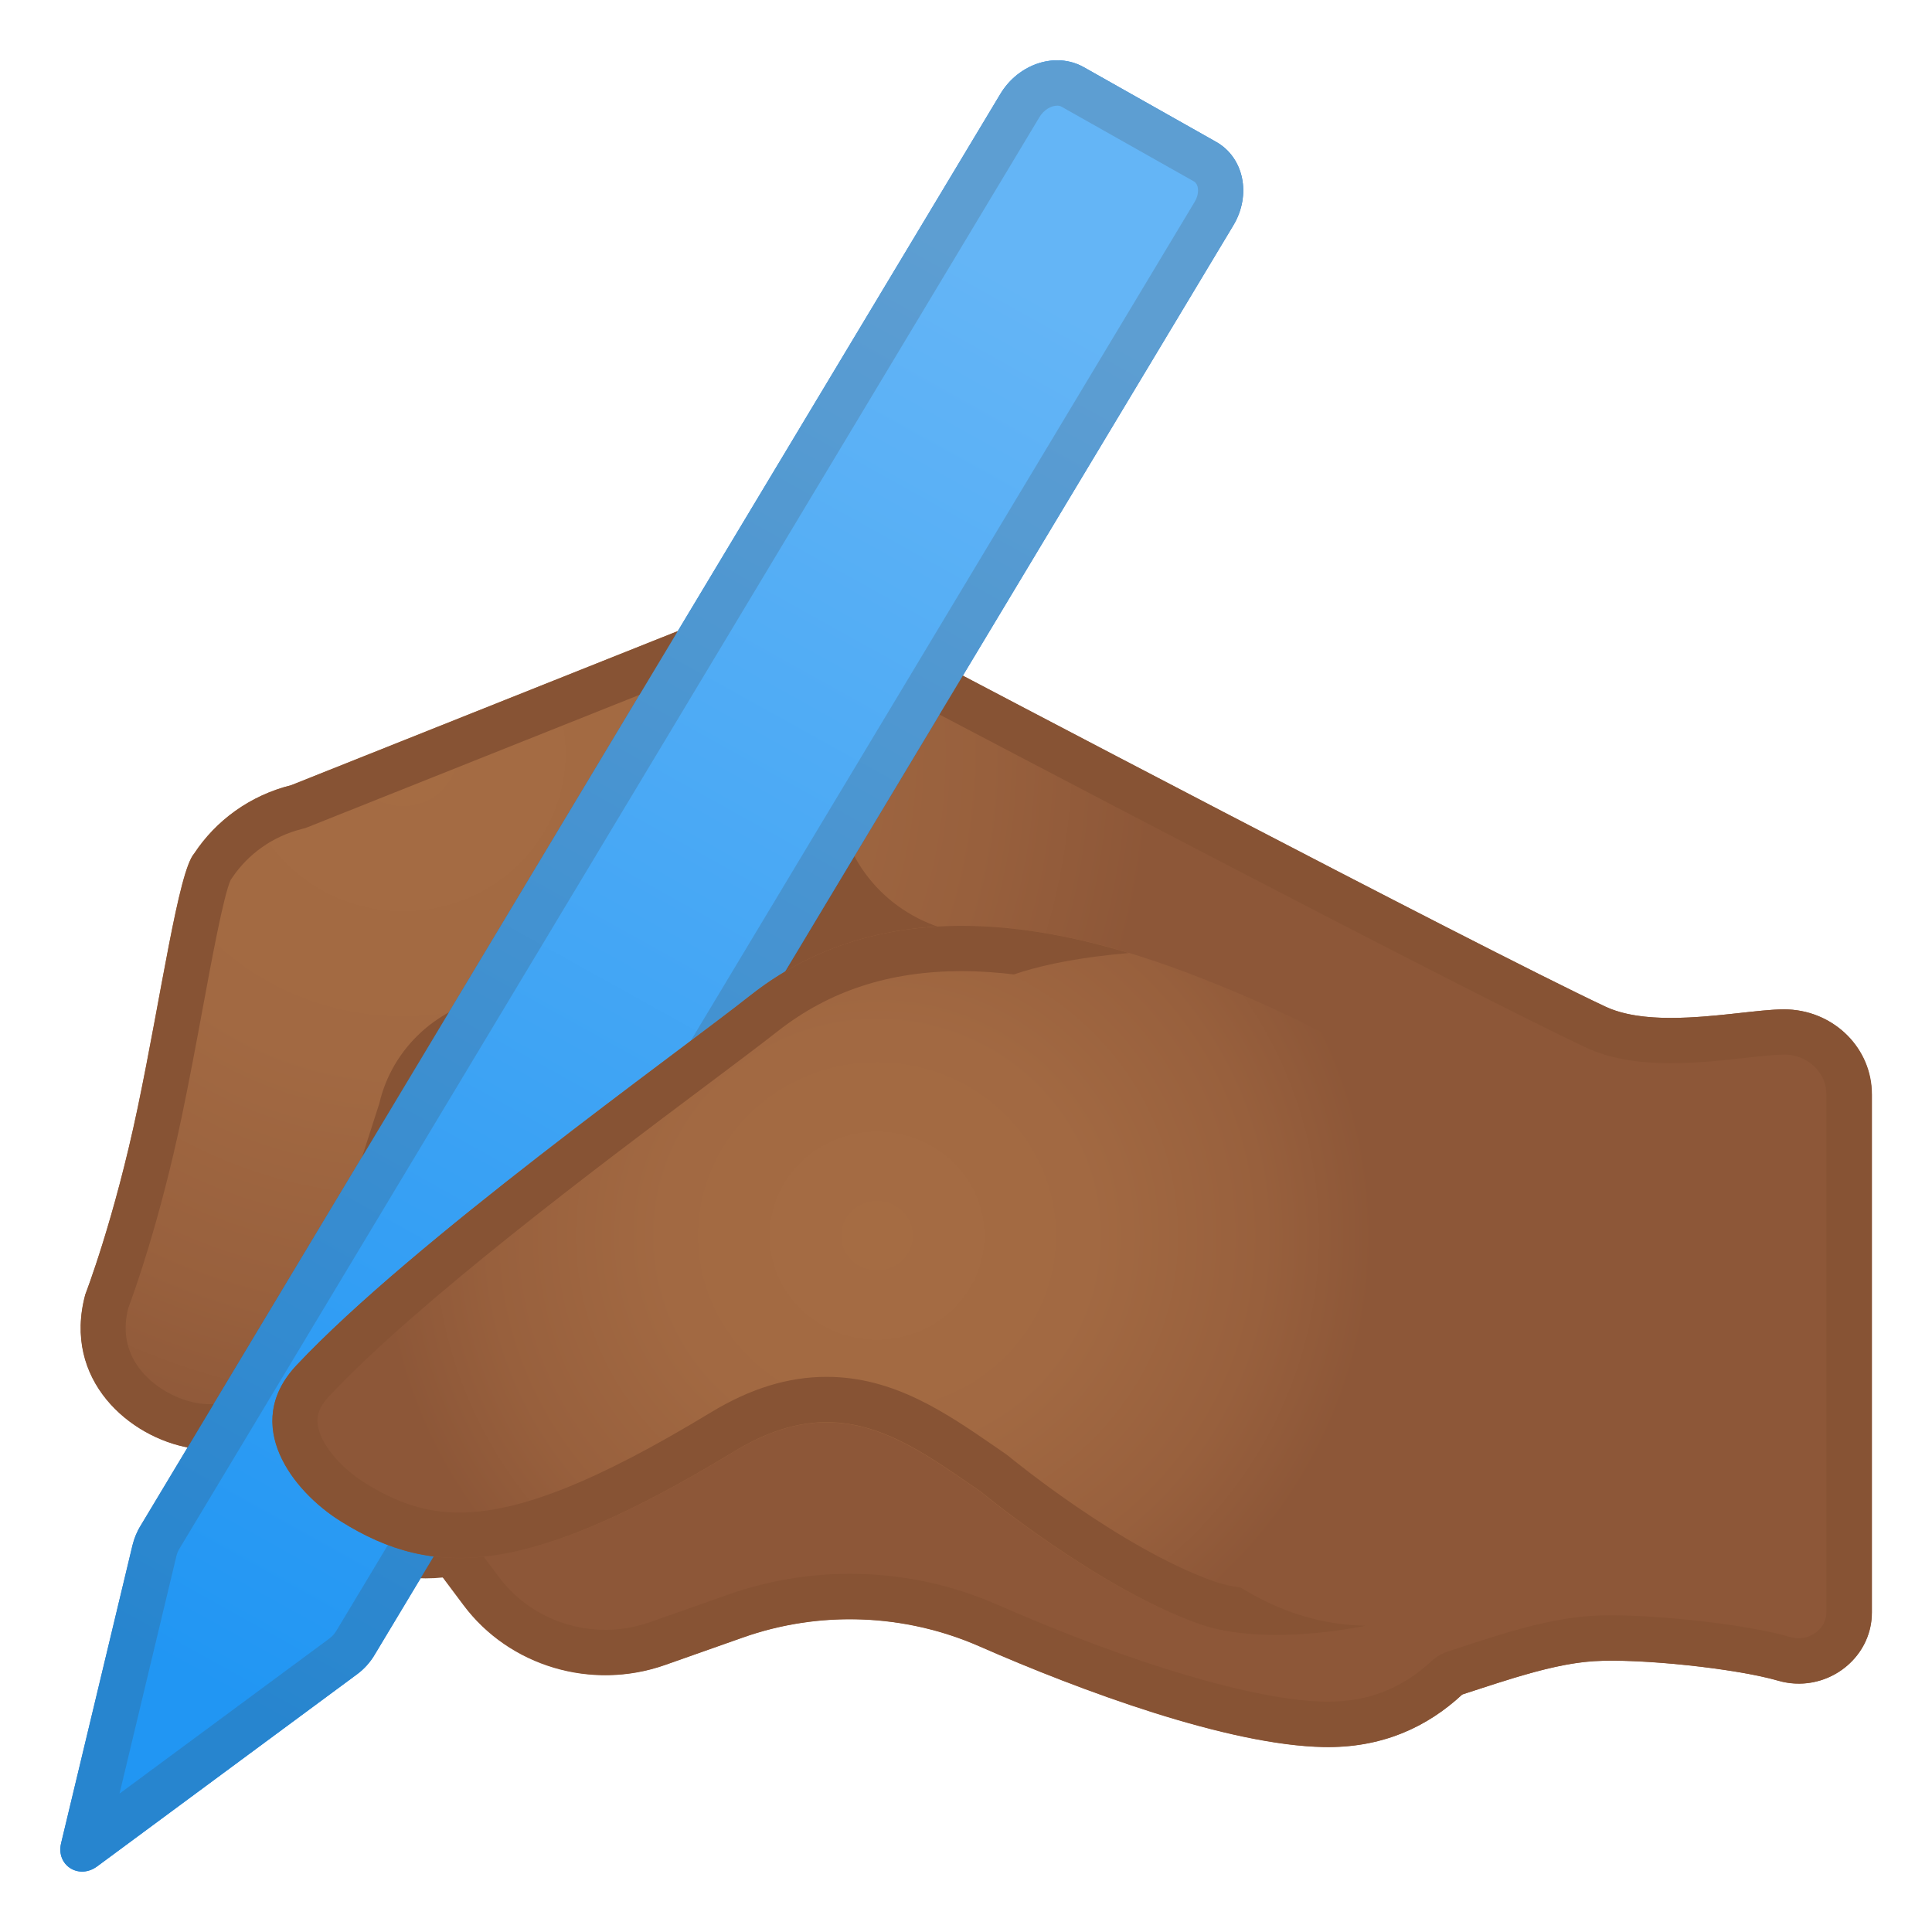 <svg enable-background="new 0 0 128 128" viewBox="0 0 128 128" xmlns="http://www.w3.org/2000/svg" xmlns:xlink="http://www.w3.org/1999/xlink"><radialGradient id="o" cx="27.202" cy="46.297" r="48.535" gradientTransform="matrix(1.027 0 0 .996 -1.232 3.817)" gradientUnits="userSpaceOnUse"><stop stop-color="#A56C43" offset="0"/><stop stop-color="#A26942" offset=".432"/><stop stop-color="#98603D" offset=".779"/><stop stop-color="#8D5738" offset=".999"/></radialGradient><path d="m124 72.49c0-3-2.43-5.46-5.52-5.61-2.48-0.12-8.65 1.45-12.14-0.19-8.61-4.05-44.1-22.73-44.1-22.73-3.12-1.69-10.77-4.19-14.65-3.22l-28.3 11.28c-2.76 0.69-5 2.36-6.43 4.53-1.04 1.18-2.18 9.38-3.74 16.83s-3.47 12.38-3.47 12.38c-1.54 5.68 2.95 9.49 6.94 10.17s9.21-1.77 10.75-7.46l3.28-15.74c0.53-2.56 2.64-4.52 5.28-4.91l9.97 0.36-3.51 17.95s17.76 22.73 42.87 28.12c9.21 1.98 17.78-3.78 24.38-4.19 3.05-0.19 9.39 0.48 12.18 1.29 3.1 0.9 6.22-1.38 6.22-4.51v-34.35z" fill="url(#o)"/><radialGradient id="n" cx="62.656" cy="104.23" r="30.812" gradientUnits="userSpaceOnUse"><stop stop-color="#8D5738" offset="0"/><stop stop-color="#8D5738" offset=".955"/></radialGradient><path d="m87.7 115.75c-6.36-0.12-16.11-3.73-22.81-6.67-4.95-2.17-10.58-2.39-15.69-0.58l-5.13 1.81c-4.87 1.72-10.33 0.1-13.37-3.97l-10.07-13.47 84.05-0.17s-1.54 23.35-16.98 23.05z" fill="url(#n)"/><path d="m40.57 72.75 15.02-24.84-0.1 4.15c-0.1 4.24 2.67 8.05 6.83 9.4l-21.75 11.29z" fill="#875334"/><path d="m23.62 110.95-17.18 12.7c-1.22 0.9-2.74-0.07-2.39-1.53l4.73-19.74c0.11-0.45 0.29-0.9 0.54-1.3l56.96-94.86c1.21-2.01 3.68-2.81 5.52-1.77l8.77 4.95c1.84 1.04 2.35 3.51 1.14 5.53l-56.86 94.65c-0.31 0.54-0.73 1.01-1.23 1.37z" fill="#1E88E5"/><path d="m49.64 43.52c3.41 0 8.81 1.79 11.21 3.09 1.45 0.76 35.64 18.76 44.22 22.79 1.49 0.7 3.33 1.04 5.63 1.04 1.76 0 3.48-0.19 5-0.36 0.99-0.11 1.93-0.21 2.5-0.21h0.14c1.49 0.07 2.66 1.22 2.66 2.61v34.35c0 1.03-0.95 1.71-1.83 1.71-0.18 0-0.37-0.03-0.55-0.08-2.92-0.85-8.58-1.44-11.83-1.44-0.5 0-0.96 0.01-1.37 0.04-2.84 0.18-5.77 1.13-8.87 2.15l-0.61 0.2c-0.41 0.13-0.79 0.36-1.11 0.65-1.94 1.8-4.18 2.68-6.83 2.68h-0.24c-4.61-0.09-12.71-2.49-21.67-6.42-3.1-1.36-6.39-2.05-9.79-2.05-2.77 0-5.5 0.47-8.1 1.39l-5.13 1.81c-0.96 0.34-1.96 0.51-2.97 0.51-2.77 0-5.38-1.29-7-3.44l-1.36-1.81c-0.57-0.76-1.46-1.2-2.4-1.2-0.1 0-0.19 0-0.29 0.01-0.3 0.03-0.6 0.04-0.88 0.04-2.9 0-3.96-1.47-4.5-2.58-0.77-1.55-0.86-3.15-0.29-4.73 0.23-0.63 0.23-1.3 0.04-1.91 0.65-0.08 1.27-0.38 1.76-0.87 0.7-0.71 1.51-1.32 2.42-1.81 0.04-0.02 0.07-0.04 0.1-0.06l13.6-8.09c0.73-0.44 1.25-1.16 1.41-2l2.11-10.77c0.18-0.93-0.08-1.89-0.72-2.59-0.57-0.63-1.38-0.99-2.22-0.99-0.09 0-0.19 0-0.28 0.01l-8.56 0.81c-0.05 0.01-0.11 0.01-0.16 0.02-3.81 0.56-6.9 3.4-7.75 7.09l-4.65 14.44c-0.01 0.04-0.03 0.09-0.04 0.13-0.05 0.2-0.12 0.41-0.22 0.68-0.23 0.64-0.24 1.31-0.05 1.92-0.63 0.08-1.23 0.36-1.71 0.82-1.24 1.21-2.95 1.93-4.56 1.93-0.28 0-0.56-0.02-0.82-0.07-1.63-0.28-3.23-1.3-4.07-2.62-0.68-1.07-0.86-2.31-0.51-3.68 0.36-0.96 2.09-5.74 3.54-12.67 0.5-2.4 0.95-4.8 1.38-7.13 0.62-3.35 1.39-7.51 1.86-8.56 0.02-0.03 0.05-0.07 0.07-0.1 1.08-1.63 2.74-2.8 4.66-3.28 0.13-0.03 0.26-0.07 0.38-0.12l28.08-11.2c0.26-0.03 0.64-0.08 1.17-0.08m0-3c-0.75 0-1.44 0.07-2.04 0.22l-28.3 11.28c-2.76 0.69-5 2.36-6.43 4.53-1.04 1.18-2.18 9.38-3.74 16.83-1.56 7.46-3.47 12.37-3.47 12.37-1.54 5.68 2.95 9.49 6.94 10.17 0.43 0.07 0.87 0.11 1.32 0.11 2.27 0 4.74-0.92 6.65-2.78-0.8 2.22-0.75 4.68 0.43 7.07 1.5 3.04 4.18 4.25 7.19 4.25 0.39 0 0.78-0.02 1.17-0.06l1.36 1.81c2.23 2.98 5.76 4.65 9.4 4.65 1.33 0 2.67-0.22 3.97-0.68l5.13-1.81c2.3-0.81 4.7-1.21 7.1-1.21 2.93 0 5.86 0.6 8.59 1.8 6.7 2.94 16.46 6.55 22.81 6.67h0.29c3.72 0 6.62-1.39 8.87-3.48 3.17-1.03 6.11-2.04 8.74-2.21 0.35-0.02 0.75-0.03 1.19-0.03 3.29 0 8.53 0.61 10.99 1.32 0.47 0.14 0.93 0.2 1.39 0.2 2.58 0 4.83-2.05 4.83-4.71v-34.34c0-3-2.43-5.46-5.52-5.61-0.09 0-0.19-0.01-0.28-0.01-1.69 0-4.68 0.57-7.5 0.57-1.6 0-3.13-0.18-4.35-0.75-8.61-4.05-44.1-22.73-44.1-22.73-2.66-1.43-8.54-3.44-12.63-3.44zm-26.6 48.87c0.11-0.3 0.21-0.6 0.3-0.92l4.7-14.57c0.53-2.56 2.64-4.52 5.28-4.91l8.55-0.8-2.11 10.77-13.6 8.09c-1.18 0.65-2.23 1.44-3.12 2.34z" fill="#875334"/><linearGradient id="m" x1="67.412" x2="15.176" y1="18.589" y2="112.62" gradientUnits="userSpaceOnUse"><stop stop-color="#64B5F6" offset="0"/><stop stop-color="#2196F3" offset="1"/></linearGradient><path d="m23.62 110.95-17.18 12.7c-1.22 0.9-2.74-0.07-2.39-1.53l4.73-19.74c0.11-0.45 0.29-0.9 0.54-1.3l56.96-94.86c1.21-2.01 3.68-2.81 5.52-1.77l8.77 4.95c1.84 1.04 2.35 3.51 1.14 5.53l-56.86 94.65c-0.31 0.54-0.73 1.01-1.23 1.37z" fill="url(#m)"/><g opacity=".2"><path d="m70.04 7c0.11 0 0.21 0.02 0.29 0.07l8.77 4.95c0.04 0.02 0.17 0.1 0.24 0.34 0.04 0.15 0.1 0.54-0.2 1.03l-56.86 94.66c-0.12 0.19-0.27 0.37-0.45 0.5l-13.91 10.28 3.77-15.75c0.04-0.16 0.1-0.31 0.19-0.46l56.98-94.85c0.31-0.53 0.82-0.77 1.18-0.77m0-3c-1.44 0-2.91 0.81-3.76 2.22l-56.97 94.85c-0.25 0.41-0.43 0.85-0.54 1.3l-4.73 19.74c-0.25 1.08 0.5 1.89 1.4 1.89 0.33 0 0.68-0.11 1-0.35l17.18-12.7c0.5-0.37 0.92-0.83 1.24-1.37l56.86-94.65c1.21-2.01 0.7-4.49-1.14-5.53l-8.77-4.95c-0.55-0.3-1.16-0.45-1.77-0.45z" fill="#424242"/></g><radialGradient id="l" cx="58.251" cy="78.106" r="31.794" gradientTransform="matrix(1.036 0 0 1.004 -2.243 3.448)" gradientUnits="userSpaceOnUse"><stop stop-color="#A56C43" offset="0"/><stop stop-color="#A26942" offset=".432"/><stop stop-color="#98603D" offset=".779"/><stop stop-color="#8D5738" offset=".999"/></radialGradient><path d="m78.69 64.46c-12.41-4.71-22.01-4.01-29 1.51-4.84 3.83-22.37 16.31-30.06 24.5-3.67 3.92-0.25 8.33 2.94 10.32 6.25 3.92 12.5 3.61 26.08-4.63 6.94-4.21 11.39-0.7 16.32 2.67 0 0 7.71 6.39 14.5 8.78s22.66-1.28 27.97-9.32c5.87-8.89-3.63-24.29-28.75-33.83z" fill="url(#l)"/><defs><path id="k" d="m74.79 63.14c-2.06-0.62-4.03-1.08-5.93-1.38-7.78-1.23-14.15 0.24-19.16 4.2-4.84 3.83-22.37 16.31-30.06 24.5-3.67 3.92-0.25 8.33 2.94 10.32 6.25 3.92 12.5 3.61 26.08-4.63 6.94-4.21 11.39-0.7 16.32 2.67 0 0 7.71 6.39 14.5 8.78 2.67 0.94 6.73 0.94 11.01 0.11-20.12-0.34-28.01-39.39-28.01-39.39s-0.01-4.12 12.31-5.18z"/></defs><clipPath id="j"><use xlink:href="#k"/></clipPath><g clip-path="url(#j)"><path d="m63.72 64.34c2.32 0 4.84 0.32 7.52 0.95-2.64 14.23 1.87 28.66 12.39 40.02-1.56-0.07-2.57-0.32-3.17-0.53-6.19-2.18-13.51-8.2-13.58-8.26s-0.14-0.11-0.22-0.17l-0.68-0.47c-3.32-2.29-6.76-4.66-11.22-4.66-2.54 0-5.05 0.77-7.67 2.36-7.56 4.58-12.7 6.63-16.67 6.63-2.15 0-4.09-0.61-6.27-1.98-1.67-1.05-2.95-2.63-3.1-3.86-0.06-0.43-0.02-1.04 0.76-1.87 5.83-6.22 17.78-15.19 24.92-20.54 2.08-1.56 3.73-2.8 4.81-3.65 3.41-2.67 7.39-3.97 12.18-3.97m0-3c-5.5 0-10.16 1.57-14.03 4.62-4.84 3.83-22.37 16.31-30.06 24.5-3.67 3.92-0.25 8.33 2.94 10.32 2.47 1.55 4.94 2.44 7.86 2.44 4.47 0 10.01-2.08 18.22-7.06 2.27-1.38 4.27-1.93 6.12-1.93 3.79 0 6.89 2.33 10.2 4.6 0 0 7.71 6.39 14.5 8.78 1.38 0.48 3.12 0.72 5.08 0.72 1.84 0 3.86-0.21 5.93-0.61-12.97-11.05-20.03-27.57-15.69-44.58-4.01-1.21-7.69-1.8-11.07-1.8z" fill="#875334"/></g><g display="none"><g display="inline"><g opacity=".6"><circle cx="-78" cy="223" r="28" fill="none" opacity=".61" stroke="#000" stroke-miterlimit="10" stroke-width=".263"/><line x1="-58" x2="-58" y1="159" y2="287" fill="none" opacity=".61" stroke="#000" stroke-miterlimit="10" stroke-width=".25"/><line x1="-98" x2="-98" y1="159" y2="287" fill="none" opacity=".61" stroke="#000" stroke-miterlimit="10" stroke-width=".25"/><line x1="-78" x2="-78" y1="159" y2="287" fill="none" opacity=".61" stroke="#000" stroke-miterlimit="10" stroke-width=".25"/><line x1="-14" x2="-142" y1="223" y2="223" fill="none" opacity=".61" stroke="#000" stroke-miterlimit="10" stroke-width=".25"/><line x1="-14" x2="-142" y1="203" y2="203" fill="none" opacity=".61" stroke="#000" stroke-miterlimit="10" stroke-width=".25"/><line x1="-14" x2="-142" y1="242.75" y2="242.75" fill="none" opacity=".61" stroke="#000" stroke-miterlimit="10" stroke-width=".25"/><line x1="-14" x2="-142" y1="287" y2="159" fill="none" opacity=".61" stroke="#000" stroke-miterlimit="10" stroke-width=".25"/><line x1="-142" x2="-14" y1="287" y2="159" fill="none" opacity=".61" stroke="#000" stroke-miterlimit="10" stroke-width=".25"/><g opacity=".61"><path d="m-78 163.26c32.94 0 59.74 26.8 59.74 59.74s-26.8 59.74-59.74 59.74-59.74-26.8-59.74-59.74 26.8-59.74 59.74-59.74m0-0.26c-33.14 0-60 26.86-60 60s26.86 60 60 60 60-26.86 60-60-26.86-60-60-60z"/></g><path d="m-34.03 274.97h-87.94c-4.42 0-8.03-3.61-8.03-8.03v-87.91c0-4.42 3.61-8.03 8.03-8.03h87.94c4.42 0 8.03 3.61 8.03 8.03v87.91c0 4.42-3.61 8.03-8.03 8.03z" fill="none" opacity=".61" stroke="#000" stroke-miterlimit="10" stroke-width=".258"/><path d="m-42 283h-72c-4.4 0-8-3.6-8-8v-104c0-4.4 3.6-8 8-8h72c4.4 0 8 3.6 8 8v104c0 4.4-3.6 8-8 8z" fill="none" opacity=".61" stroke="#000" stroke-miterlimit="10" stroke-width=".263"/><path d="m-28.23 267h-99.54c-5.63 0-10.23-4.6-10.23-10.23v-67.48c0-5.63 4.6-10.23 10.23-10.23h99.54c5.63 0 10.23 4.6 10.23 10.23v67.48c0 5.63-4.6 10.23-10.23 10.23z" fill="none" opacity=".61" stroke="#000" stroke-miterlimit="10" stroke-width=".263"/></g><g opacity=".2"><defs><rect id="e" x="-142" y="159" width="128" height="128" opacity=".2"/></defs><clipPath id="f"><use xlink:href="#e"/></clipPath><g clip-path="url(#f)"><g fill="none" stroke="#000" stroke-miterlimit="10" stroke-width=".25"><line x1="-170" x2="-170" y1="319" y2="127"/><line x1="-166" x2="-166" y1="319" y2="127"/><line x1="-162" x2="-162" y1="319" y2="127"/><line x1="-158" x2="-158" y1="319" y2="127"/><line x1="-154" x2="-154" y1="319" y2="127"/><line x1="-150" x2="-150" y1="319" y2="127"/><line x1="-146" x2="-146" y1="319" y2="127"/><line x1="-142" x2="-142" y1="319" y2="127"/><line x1="-138" x2="-138" y1="319" y2="127"/><line x1="-134" x2="-134" y1="319" y2="127"/><line x1="-130" x2="-130" y1="319" y2="127"/><line x1="-126" x2="-126" y1="319" y2="127"/><line x1="-122" x2="-122" y1="319" y2="127"/><line x1="-118" x2="-118" y1="319" y2="127"/><line x1="-114" x2="-114" y1="319" y2="127"/><line x1="-110" x2="-110" y1="319" y2="127"/><line x1="-106" x2="-106" y1="319" y2="127"/><line x1="-102" x2="-102" y1="319" y2="127"/><line x1="-98" x2="-98" y1="319" y2="127"/><line x1="-94" x2="-94" y1="319" y2="127"/><line x1="-90" x2="-90" y1="319" y2="127"/><line x1="-86" x2="-86" y1="319" y2="127"/><line x1="-82" x2="-82" y1="319" y2="127"/><line x1="-78" x2="-78" y1="319" y2="127"/><line x1="-74" x2="-74" y1="319" y2="127"/><line x1="-70" x2="-70" y1="319" y2="127"/><line x1="-66" x2="-66" y1="319" y2="127"/><line x1="-62" x2="-62" y1="319" y2="127"/><line x1="-58" x2="-58" y1="319" y2="127"/><line x1="-54" x2="-54" y1="319" y2="127"/><line x1="-50" x2="-50" y1="319" y2="127"/><line x1="-46" x2="-46" y1="319" y2="127"/><line x1="-42" x2="-42" y1="319" y2="127"/><line x1="-38" x2="-38" y1="319" y2="127"/><line x1="-34" x2="-34" y1="319" y2="127"/><line x1="-30" x2="-30" y1="319" y2="127"/><line x1="-26" x2="-26" y1="319" y2="127"/><line x1="-22" x2="-22" y1="319" y2="127"/><line x1="-18" x2="-18" y1="319" y2="127"/><line x1="-14" x2="-14" y1="319" y2="127"/><line x1="-10" x2="-10" y1="319" y2="127"/><line x1="-6" x2="-6" y1="319" y2="127"/><line x1="-5" x2="-5" y1="325.05" y2="133.05"/><line x1="2" x2="2" y1="319" y2="127"/><line x1="6" x2="6" y1="319" y2="127"/><line x1="10" x2="10" y1="319" y2="127"/><line x1="14" x2="14" y1="319" y2="127"/></g><g fill="none" stroke="#000" stroke-miterlimit="10" stroke-width=".25"><line x1="-174" x2="18" y1="131" y2="131"/><line x1="-174" x2="18" y1="135" y2="135"/><line x1="-174" x2="18" y1="139" y2="139"/><line x1="-174" x2="18" y1="143" y2="143"/><line x1="-174" x2="18" y1="147" y2="147"/><line x1="-174" x2="18" y1="151" y2="151"/><line x1="-174" x2="18" y1="155" y2="155"/><line x1="-174" x2="18" y1="159" y2="159"/><line x1="-174" x2="18" y1="163" y2="163"/><line x1="-174" x2="18" y1="167" y2="167"/><line x1="-174" x2="18" y1="171" y2="171"/><line x1="-174" x2="18" y1="175" y2="175"/><line x1="-174" x2="18" y1="179" y2="179"/><line x1="-174" x2="18" y1="183" y2="183"/><line x1="-174" x2="18" y1="187" y2="187"/><line x1="-174" x2="18" y1="191" y2="191"/><line x1="-174" x2="18" y1="195" y2="195"/><line x1="-174" x2="18" y1="199" y2="199"/><line x1="-174" x2="18" y1="203" y2="203"/><line x1="-174" x2="18" y1="207" y2="207"/><line x1="-174" x2="18" y1="211" y2="211"/><line x1="-174" x2="18" y1="215" y2="215"/><line x1="-174" x2="18" y1="219" y2="219"/><line x1="-174" x2="18" y1="223" y2="223"/><line x1="-174" x2="18" y1="227" y2="227"/><line x1="-174" x2="18" y1="231" y2="231"/><line x1="-174" x2="18" y1="235" y2="235"/><line x1="-174" x2="18" y1="239" y2="239"/><line x1="-174" x2="18" y1="243" y2="243"/><line x1="-174" x2="18" y1="247" y2="247"/><line x1="-174" x2="18" y1="251" y2="251"/><line x1="-174" x2="18" y1="255" y2="255"/><line x1="-174" x2="18" y1="259" y2="259"/><line x1="-174" x2="18" y1="263" y2="263"/><line x1="-174" x2="18" y1="267" y2="267"/><line x1="-174" x2="18" y1="271" y2="271"/><line x1="-174" x2="18" y1="275" y2="275"/><line x1="-174" x2="18" y1="279" y2="279"/><line x1="-174" x2="18" y1="283" y2="283"/><line x1="-174" x2="18" y1="287" y2="287"/><line x1="-174" x2="18" y1="291" y2="291"/><line x1="-174" x2="18" y1="295" y2="295"/><line x1="-174" x2="18" y1="299" y2="299"/><line x1="-174" x2="18" y1="303" y2="303"/><line x1="-174" x2="18" y1="307" y2="307"/><line x1="-174" x2="18" y1="311" y2="311"/><line x1="-174" x2="18" y1="315" y2="315"/></g><path d="m17.75 127.25v191.5h-191.5v-191.5h191.5m0.25-0.25h-192v192h192v-192z"/></g></g><g fill="#F44336"><rect x="-142" y="159" width="4" height="128" opacity=".3"/><rect x="-18" y="159" width="4" height="128" opacity=".3"/><rect transform="matrix(-1.837e-16 1 -1 -1.837e-16 83 239)" x="-80" y="101" width="4" height="120" opacity=".3"/><rect transform="matrix(-1.837e-16 1 -1 -1.837e-16 207 363)" x="-80" y="225" width="4" height="120" opacity=".3"/></g></g><g display="inline"><g opacity=".6"><circle cx="64" cy="223" r="28" fill="none" opacity=".61" stroke="#000" stroke-miterlimit="10" stroke-width=".263"/><line x1="84" x2="84" y1="159" y2="287" fill="none" opacity=".61" stroke="#000" stroke-miterlimit="10" stroke-width=".25"/><line x1="44" x2="44" y1="159" y2="287" fill="none" opacity=".61" stroke="#000" stroke-miterlimit="10" stroke-width=".25"/><line x1="64" x2="64" y1="159" y2="287" fill="none" opacity=".61" stroke="#000" stroke-miterlimit="10" stroke-width=".25"/><line x1="128" y1="223" y2="223" fill="none" opacity=".61" stroke="#000" stroke-miterlimit="10" stroke-width=".25"/><line x1="128" y1="203" y2="203" fill="none" opacity=".61" stroke="#000" stroke-miterlimit="10" stroke-width=".25"/><line x1="128" y1="242.75" y2="242.75" fill="none" opacity=".61" stroke="#000" stroke-miterlimit="10" stroke-width=".25"/><line x1="128" y1="287" y2="159" fill="none" opacity=".61" stroke="#000" stroke-miterlimit="10" stroke-width=".25"/><line x2="128" y1="287" y2="159" fill="none" opacity=".61" stroke="#000" stroke-miterlimit="10" stroke-width=".25"/><g opacity=".61"><path d="m64 163.26c32.94 0 59.74 26.8 59.74 59.74s-26.8 59.74-59.74 59.74-59.74-26.8-59.74-59.74 26.8-59.74 59.74-59.74m0-0.26c-33.14 0-60 26.86-60 60s26.86 60 60 60 60-26.86 60-60-26.86-60-60-60z"/></g><path d="m107.97 274.97h-87.94c-4.42 0-8.03-3.61-8.03-8.03v-87.91c0-4.42 3.61-8.03 8.03-8.03h87.94c4.42 0 8.03 3.61 8.03 8.03v87.91c0 4.42-3.61 8.03-8.03 8.03z" fill="none" opacity=".61" stroke="#000" stroke-miterlimit="10" stroke-width=".258"/><path d="m100 283h-72c-4.4 0-8-3.6-8-8v-104c0-4.4 3.6-8 8-8h72c4.4 0 8 3.6 8 8v104c0 4.4-3.6 8-8 8z" fill="none" opacity=".61" stroke="#000" stroke-miterlimit="10" stroke-width=".263"/><path d="M113.77,267H14.23 C8.6,267,4,262.4,4,256.77v-67.48c0-5.63,4.6-10.23,10.23-10.23h99.54c5.63,0,10.23,4.6,10.23,10.23v67.48 C124,262.4,119.4,267,113.77,267z" fill="none" opacity=".61" stroke="#000" stroke-miterlimit="10" stroke-width=".263"/></g><g opacity=".2"><defs><rect id="d" y="159" width="128" height="128" opacity=".2"/></defs><clipPath id="b"><use xlink:href="#d"/></clipPath><g clip-path="url(#b)"><g fill="none" stroke="#000" stroke-miterlimit="10" stroke-width=".25"><line x1="-28" x2="-28" y1="319" y2="127"/><line x1="-24" x2="-24" y1="319" y2="127"/><line x1="-20" x2="-20" y1="319" y2="127"/><line x1="-16" x2="-16" y1="319" y2="127"/><line x1="-12" x2="-12" y1="319" y2="127"/><line x1="-8" x2="-8" y1="319" y2="127"/><line x1="-4" x2="-4" y1="319" y2="127"/><line y1="319" y2="127"/><line x1="4" x2="4" y1="319" y2="127"/><line x1="8" x2="8" y1="319" y2="127"/><line x1="12" x2="12" y1="319" y2="127"/><line x1="16" x2="16" y1="319" y2="127"/><line x1="20" x2="20" y1="319" y2="127"/><line x1="24" x2="24" y1="319" y2="127"/><line x1="28" x2="28" y1="319" y2="127"/><line x1="32" x2="32" y1="319" y2="127"/><line x1="36" x2="36" y1="319" y2="127"/><line x1="40" x2="40" y1="319" y2="127"/><line x1="44" x2="44" y1="319" y2="127"/><line x1="48" x2="48" y1="319" y2="127"/><line x1="52" x2="52" y1="319" y2="127"/><line x1="56" x2="56" y1="319" y2="127"/><line x1="60" x2="60" y1="319" y2="127"/><line x1="64" x2="64" y1="319" y2="127"/><line x1="68" x2="68" y1="319" y2="127"/><line x1="72" x2="72" y1="319" y2="127"/><line x1="76" x2="76" y1="319" y2="127"/><line x1="80" x2="80" y1="319" y2="127"/><line x1="84" x2="84" y1="319" y2="127"/><line x1="88" x2="88" y1="319" y2="127"/><line x1="92" x2="92" y1="319" y2="127"/><line x1="96" x2="96" y1="319" y2="127"/><line x1="100" x2="100" y1="319" y2="127"/><line x1="104" x2="104" y1="319" y2="127"/><line x1="108" x2="108" y1="319" y2="127"/><line x1="112" x2="112" y1="319" y2="127"/><line x1="116" x2="116" y1="319" y2="127"/><line x1="120" x2="120" y1="319" y2="127"/><line x1="124" x2="124" y1="319" y2="127"/><line x1="128" x2="128" y1="319" y2="127"/><line x1="132" x2="132" y1="319" y2="127"/><line x1="136" x2="136" y1="319" y2="127"/><line x1="137" x2="137" y1="325.05" y2="133.05"/><line x1="144" x2="144" y1="319" y2="127"/><line x1="148" x2="148" y1="319" y2="127"/><line x1="152" x2="152" y1="319" y2="127"/><line x1="156" x2="156" y1="319" y2="127"/></g><g fill="none" stroke="#000" stroke-miterlimit="10" stroke-width=".25"><line x1="-32" x2="160" y1="131" y2="131"/><line x1="-32" x2="160" y1="135" y2="135"/><line x1="-32" x2="160" y1="139" y2="139"/><line x1="-32" x2="160" y1="143" y2="143"/><line x1="-32" x2="160" y1="147" y2="147"/><line x1="-32" x2="160" y1="151" y2="151"/><line x1="-32" x2="160" y1="155" y2="155"/><line x1="-32" x2="160" y1="159" y2="159"/><line x1="-32" x2="160" y1="163" y2="163"/><line x1="-32" x2="160" y1="167" y2="167"/><line x1="-32" x2="160" y1="171" y2="171"/><line x1="-32" x2="160" y1="175" y2="175"/><line x1="-32" x2="160" y1="179" y2="179"/><line x1="-32" x2="160" y1="183" y2="183"/><line x1="-32" x2="160" y1="187" y2="187"/><line x1="-32" x2="160" y1="191" y2="191"/><line x1="-32" x2="160" y1="195" y2="195"/><line x1="-32" x2="160" y1="199" y2="199"/><line x1="-32" x2="160" y1="203" y2="203"/><line x1="-32" x2="160" y1="207" y2="207"/><line x1="-32" x2="160" y1="211" y2="211"/><line x1="-32" x2="160" y1="215" y2="215"/><line x1="-32" x2="160" y1="219" y2="219"/><line x1="-32" x2="160" y1="223" y2="223"/><line x1="-32" x2="160" y1="227" y2="227"/><line x1="-32" x2="160" y1="231" y2="231"/><line x1="-32" x2="160" y1="235" y2="235"/><line x1="-32" x2="160" y1="239" y2="239"/><line x1="-32" x2="160" y1="243" y2="243"/><line x1="-32" x2="160" y1="247" y2="247"/><line x1="-32" x2="160" y1="251" y2="251"/><line x1="-32" x2="160" y1="255" y2="255"/><line x1="-32" x2="160" y1="259" y2="259"/><line x1="-32" x2="160" y1="263" y2="263"/><line x1="-32" x2="160" y1="267" y2="267"/><line x1="-32" x2="160" y1="271" y2="271"/><line x1="-32" x2="160" y1="275" y2="275"/><line x1="-32" x2="160" y1="279" y2="279"/><line x1="-32" x2="160" y1="283" y2="283"/><line x1="-32" x2="160" y1="287" y2="287"/><line x1="-32" x2="160" y1="291" y2="291"/><line x1="-32" x2="160" y1="295" y2="295"/><line x1="-32" x2="160" y1="299" y2="299"/><line x1="-32" x2="160" y1="303" y2="303"/><line x1="-32" x2="160" y1="307" y2="307"/><line x1="-32" x2="160" y1="311" y2="311"/><line x1="-32" x2="160" y1="315" y2="315"/></g><path d="m159.75 127.25v191.5h-191.5v-191.5h191.5m0.25-0.25h-192v192h192v-192z"/></g></g><g fill="#F44336"><rect y="159" width="4" height="128" opacity=".3"/><rect x="124" y="159" width="4" height="128" opacity=".3"/><rect transform="matrix(-1.837e-16 1 -1 -1.837e-16 225 97)" x="62" y="101" width="4" height="120" opacity=".3"/><rect transform="matrix(-1.837e-16 1 -1 -1.837e-16 349 221)" x="62" y="225" width="4" height="120" opacity=".3"/></g></g><g display="inline"><g opacity=".6"><circle cx="205" cy="223" r="28" fill="none" opacity=".61" stroke="#000" stroke-miterlimit="10" stroke-width=".263"/><line x1="225" x2="225" y1="159" y2="287" fill="none" opacity=".61" stroke="#000" stroke-miterlimit="10" stroke-width=".25"/><line x1="185" x2="185" y1="159" y2="287" fill="none" opacity=".61" stroke="#000" stroke-miterlimit="10" stroke-width=".25"/><line x1="205" x2="205" y1="159" y2="287" fill="none" opacity=".61" stroke="#000" stroke-miterlimit="10" stroke-width=".25"/><line x1="269" x2="141" y1="223" y2="223" fill="none" opacity=".61" stroke="#000" stroke-miterlimit="10" stroke-width=".25"/><line x1="269" x2="141" y1="203" y2="203" fill="none" opacity=".61" stroke="#000" stroke-miterlimit="10" stroke-width=".25"/><line x1="269" x2="141" y1="242.75" y2="242.75" fill="none" opacity=".61" stroke="#000" stroke-miterlimit="10" stroke-width=".25"/><line x1="269" x2="141" y1="287" y2="159" fill="none" opacity=".61" stroke="#000" stroke-miterlimit="10" stroke-width=".25"/><line x1="141" x2="269" y1="287" y2="159" fill="none" opacity=".61" stroke="#000" stroke-miterlimit="10" stroke-width=".25"/><g opacity=".61"><path d="m205 163.26c32.94 0 59.74 26.8 59.74 59.74s-26.8 59.74-59.74 59.74-59.74-26.8-59.74-59.74 26.8-59.74 59.74-59.74m0-0.26c-33.14 0-60 26.86-60 60s26.86 60 60 60 60-26.86 60-60-26.86-60-60-60z"/></g><path d="m248.97 274.97h-87.94c-4.42 0-8.03-3.61-8.03-8.03v-87.91c0-4.42 3.61-8.03 8.03-8.03h87.94c4.42 0 8.03 3.61 8.03 8.03v87.91c0 4.42-3.61 8.03-8.03 8.03z" fill="none" opacity=".61" stroke="#000" stroke-miterlimit="10" stroke-width=".258"/><path d="m241 283h-72c-4.4 0-8-3.6-8-8v-104c0-4.4 3.6-8 8-8h72c4.4 0 8 3.6 8 8v104c0 4.4-3.6 8-8 8z" fill="none" opacity=".61" stroke="#000" stroke-miterlimit="10" stroke-width=".263"/><path d="m254.77 267h-99.54c-5.63 0-10.23-4.6-10.23-10.23v-67.48c0-5.63 4.6-10.23 10.23-10.23h99.54c5.63 0 10.23 4.6 10.23 10.23v67.48c0 5.63-4.6 10.23-10.23 10.23z" fill="none" opacity=".61" stroke="#000" stroke-miterlimit="10" stroke-width=".263"/></g><g opacity=".2"><defs><rect id="c" x="141" y="159" width="128" height="128" opacity=".2"/></defs><clipPath id="a"><use xlink:href="#c"/></clipPath><g clip-path="url(#a)"><g fill="none" stroke="#000" stroke-miterlimit="10" stroke-width=".25"><line x1="113" x2="113" y1="319" y2="127"/><line x1="117" x2="117" y1="319" y2="127"/><line x1="121" x2="121" y1="319" y2="127"/><line x1="125" x2="125" y1="319" y2="127"/><line x1="129" x2="129" y1="319" y2="127"/><line x1="133" x2="133" y1="319" y2="127"/><line x1="137" x2="137" y1="319" y2="127"/><line x1="141" x2="141" y1="319" y2="127"/><line x1="145" x2="145" y1="319" y2="127"/><line x1="149" x2="149" y1="319" y2="127"/><line x1="153" x2="153" y1="319" y2="127"/><line x1="157" x2="157" y1="319" y2="127"/><line x1="161" x2="161" y1="319" y2="127"/><line x1="165" x2="165" y1="319" y2="127"/><line x1="169" x2="169" y1="319" y2="127"/><line x1="173" x2="173" y1="319" y2="127"/><line x1="177" x2="177" y1="319" y2="127"/><line x1="181" x2="181" y1="319" y2="127"/><line x1="185" x2="185" y1="319" y2="127"/><line x1="189" x2="189" y1="319" y2="127"/><line x1="193" x2="193" y1="319" y2="127"/><line x1="197" x2="197" y1="319" y2="127"/><line x1="201" x2="201" y1="319" y2="127"/><line x1="205" x2="205" y1="319" y2="127"/><line x1="209" x2="209" y1="319" y2="127"/><line x1="213" x2="213" y1="319" y2="127"/><line x1="217" x2="217" y1="319" y2="127"/><line x1="221" x2="221" y1="319" y2="127"/><line x1="225" x2="225" y1="319" y2="127"/><line x1="229" x2="229" y1="319" y2="127"/><line x1="233" x2="233" y1="319" y2="127"/><line x1="237" x2="237" y1="319" y2="127"/><line x1="241" x2="241" y1="319" y2="127"/><line x1="245" x2="245" y1="319" y2="127"/><line x1="249" x2="249" y1="319" y2="127"/><line x1="253" x2="253" y1="319" y2="127"/><line x1="257" x2="257" y1="319" y2="127"/><line x1="261" x2="261" y1="319" y2="127"/><line x1="265" x2="265" y1="319" y2="127"/><line x1="269" x2="269" y1="319" y2="127"/><line x1="273" x2="273" y1="319" y2="127"/><line x1="277" x2="277" y1="319" y2="127"/><line x1="278" x2="278" y1="325.05" y2="133.05"/><line x1="285" x2="285" y1="319" y2="127"/><line x1="289" x2="289" y1="319" y2="127"/><line x1="293" x2="293" y1="319" y2="127"/><line x1="297" x2="297" y1="319" y2="127"/></g><g fill="none" stroke="#000" stroke-miterlimit="10" stroke-width=".25"><line x1="109" x2="301" y1="131" y2="131"/><line x1="109" x2="301" y1="135" y2="135"/><line x1="109" x2="301" y1="139" y2="139"/><line x1="109" x2="301" y1="143" y2="143"/><line x1="109" x2="301" y1="147" y2="147"/><line x1="109" x2="301" y1="151" y2="151"/><line x1="109" x2="301" y1="155" y2="155"/><line x1="109" x2="301" y1="159" y2="159"/><line x1="109" x2="301" y1="163" y2="163"/><line x1="109" x2="301" y1="167" y2="167"/><line x1="109" x2="301" y1="171" y2="171"/><line x1="109" x2="301" y1="175" y2="175"/><line x1="109" x2="301" y1="179" y2="179"/><line x1="109" x2="301" y1="183" y2="183"/><line x1="109" x2="301" y1="187" y2="187"/><line x1="109" x2="301" y1="191" y2="191"/><line x1="109" x2="301" y1="195" y2="195"/><line x1="109" x2="301" y1="199" y2="199"/><line x1="109" x2="301" y1="203" y2="203"/><line x1="109" x2="301" y1="207" y2="207"/><line x1="109" x2="301" y1="211" y2="211"/><line x1="109" x2="301" y1="215" y2="215"/><line x1="109" x2="301" y1="219" y2="219"/><line x1="109" x2="301" y1="223" y2="223"/><line x1="109" x2="301" y1="227" y2="227"/><line x1="109" x2="301" y1="231" y2="231"/><line x1="109" x2="301" y1="235" y2="235"/><line x1="109" x2="301" y1="239" y2="239"/><line x1="109" x2="301" y1="243" y2="243"/><line x1="109" x2="301" y1="247" y2="247"/><line x1="109" x2="301" y1="251" y2="251"/><line x1="109" x2="301" y1="255" y2="255"/><line x1="109" x2="301" y1="259" y2="259"/><line x1="109" x2="301" y1="263" y2="263"/><line x1="109" x2="301" y1="267" y2="267"/><line x1="109" x2="301" y1="271" y2="271"/><line x1="109" x2="301" y1="275" y2="275"/><line x1="109" x2="301" y1="279" y2="279"/><line x1="109" x2="301" y1="283" y2="283"/><line x1="109" x2="301" y1="287" y2="287"/><line x1="109" x2="301" y1="291" y2="291"/><line x1="109" x2="301" y1="295" y2="295"/><line x1="109" x2="301" y1="299" y2="299"/><line x1="109" x2="301" y1="303" y2="303"/><line x1="109" x2="301" y1="307" y2="307"/><line x1="109" x2="301" y1="311" y2="311"/><line x1="109" x2="301" y1="315" y2="315"/></g><path d="m300.75 127.25v191.5h-191.5v-191.5h191.5m0.25-0.25h-192v192h192v-192z"/></g></g><g fill="#F44336"><rect x="141" y="159" width="4" height="128" opacity=".3"/><rect x="265" y="159" width="4" height="128" opacity=".3"/><rect transform="matrix(-1.837e-16 1 -1 -1.837e-16 366 -44)" x="203" y="101" width="4" height="120" opacity=".3"/><rect transform="matrix(-1.837e-16 1 -1 -1.837e-16 490 80)" x="203" y="225" width="4" height="120" opacity=".3"/></g></g><g display="inline"><g opacity=".6"><circle cx="-78" cy="64" r="28" fill="none" opacity=".61" stroke="#000" stroke-miterlimit="10" stroke-width=".263"/><line x1="-58" x2="-58" y2="128" fill="none" opacity=".61" stroke="#000" stroke-miterlimit="10" stroke-width=".25"/><line x1="-98" x2="-98" y2="128" fill="none" opacity=".61" stroke="#000" stroke-miterlimit="10" stroke-width=".25"/><line x1="-78" x2="-78" y2="128" fill="none" opacity=".61" stroke="#000" stroke-miterlimit="10" stroke-width=".25"/><line x1="-14" x2="-142" y1="64" y2="64" fill="none" opacity=".61" stroke="#000" stroke-miterlimit="10" stroke-width=".25"/><line x1="-14" x2="-142" y1="44" y2="44" fill="none" opacity=".61" stroke="#000" stroke-miterlimit="10" stroke-width=".25"/><line x1="-14" x2="-142" y1="83.75" y2="83.75" fill="none" opacity=".61" stroke="#000" stroke-miterlimit="10" stroke-width=".25"/><line x1="-14" x2="-142" y1="128" fill="none" opacity=".61" stroke="#000" stroke-miterlimit="10" stroke-width=".25"/><line x1="-142" x2="-14" y1="128" fill="none" opacity=".61" stroke="#000" stroke-miterlimit="10" stroke-width=".25"/><g opacity=".61"><path d="m-78 4.26c32.94 0 59.74 26.8 59.74 59.74s-26.8 59.74-59.74 59.74-59.74-26.8-59.74-59.74 26.8-59.74 59.74-59.74m0-0.26c-33.14 0-60 26.86-60 60s26.86 60 60 60 60-26.86 60-60-26.86-60-60-60z"/></g><path d="m-34.03 115.97h-87.94c-4.42 0-8.03-3.61-8.03-8.03v-87.91c0-4.42 3.61-8.03 8.03-8.03h87.94c4.42 0 8.03 3.61 8.03 8.03v87.91c0 4.42-3.61 8.03-8.03 8.03z" fill="none" opacity=".61" stroke="#000" stroke-miterlimit="10" stroke-width=".258"/><path d="m-42 124h-72c-4.4 0-8-3.6-8-8v-104c0-4.4 3.6-8 8-8h72c4.4 0 8 3.6 8 8v104c0 4.4-3.6 8-8 8z" fill="none" opacity=".61" stroke="#000" stroke-miterlimit="10" stroke-width=".263"/><path d="m-28.23 108h-99.54c-5.63 0-10.23-4.6-10.23-10.23v-67.49c0-5.63 4.6-10.23 10.23-10.23h99.54c5.63 0 10.23 4.6 10.23 10.23v67.48c0 5.64-4.6 10.24-10.23 10.24z" fill="none" opacity=".61" stroke="#000" stroke-miterlimit="10" stroke-width=".263"/></g><g opacity=".2"><defs><rect id="i" x="-142" width="128" height="128" opacity=".2"/></defs><clipPath id="r"><use xlink:href="#i"/></clipPath><g clip-path="url(#r)"><g fill="none" stroke="#000" stroke-miterlimit="10" stroke-width=".25"><line x1="-170" x2="-170" y1="160" y2="-32"/><line x1="-166" x2="-166" y1="160" y2="-32"/><line x1="-162" x2="-162" y1="160" y2="-32"/><line x1="-158" x2="-158" y1="160" y2="-32"/><line x1="-154" x2="-154" y1="160" y2="-32"/><line x1="-150" x2="-150" y1="160" y2="-32"/><line x1="-146" x2="-146" y1="160" y2="-32"/><line x1="-142" x2="-142" y1="160" y2="-32"/><line x1="-138" x2="-138" y1="160" y2="-32"/><line x1="-134" x2="-134" y1="160" y2="-32"/><line x1="-130" x2="-130" y1="160" y2="-32"/><line x1="-126" x2="-126" y1="160" y2="-32"/><line x1="-122" x2="-122" y1="160" y2="-32"/><line x1="-118" x2="-118" y1="160" y2="-32"/><line x1="-114" x2="-114" y1="160" y2="-32"/><line x1="-110" x2="-110" y1="160" y2="-32"/><line x1="-106" x2="-106" y1="160" y2="-32"/><line x1="-102" x2="-102" y1="160" y2="-32"/><line x1="-98" x2="-98" y1="160" y2="-32"/><line x1="-94" x2="-94" y1="160" y2="-32"/><line x1="-90" x2="-90" y1="160" y2="-32"/><line x1="-86" x2="-86" y1="160" y2="-32"/><line x1="-82" x2="-82" y1="160" y2="-32"/><line x1="-78" x2="-78" y1="160" y2="-32"/><line x1="-74" x2="-74" y1="160" y2="-32"/><line x1="-70" x2="-70" y1="160" y2="-32"/><line x1="-66" x2="-66" y1="160" y2="-32"/><line x1="-62" x2="-62" y1="160" y2="-32"/><line x1="-58" x2="-58" y1="160" y2="-32"/><line x1="-54" x2="-54" y1="160" y2="-32"/><line x1="-50" x2="-50" y1="160" y2="-32"/><line x1="-46" x2="-46" y1="160" y2="-32"/><line x1="-42" x2="-42" y1="160" y2="-32"/><line x1="-38" x2="-38" y1="160" y2="-32"/><line x1="-34" x2="-34" y1="160" y2="-32"/><line x1="-30" x2="-30" y1="160" y2="-32"/><line x1="-26" x2="-26" y1="160" y2="-32"/><line x1="-22" x2="-22" y1="160" y2="-32"/><line x1="-18" x2="-18" y1="160" y2="-32"/><line x1="-14" x2="-14" y1="160" y2="-32"/><line x1="-10" x2="-10" y1="160" y2="-32"/><line x1="-6" x2="-6" y1="160" y2="-32"/><line x1="-5" x2="-5" y1="166.05" y2="-25.95"/><line x1="2" x2="2" y1="160" y2="-32"/><line x1="6" x2="6" y1="160" y2="-32"/><line x1="10" x2="10" y1="160" y2="-32"/><line x1="14" x2="14" y1="160" y2="-32"/></g><g fill="none" stroke="#000" stroke-miterlimit="10" stroke-width=".25"><line x1="-174" x2="18" y1="-28" y2="-28"/><line x1="-174" x2="18" y1="-24" y2="-24"/><line x1="-174" x2="18" y1="-20" y2="-20"/><line x1="-174" x2="18" y1="-16" y2="-16"/><line x1="-174" x2="18" y1="-12" y2="-12"/><line x1="-174" x2="18" y1="-8" y2="-8"/><line x1="-174" x2="18" y1="-4" y2="-4"/><line x1="-174" x2="18"/><line x1="-174" x2="18" y1="4" y2="4"/><line x1="-174" x2="18" y1="8" y2="8"/><line x1="-174" x2="18" y1="12" y2="12"/><line x1="-174" x2="18" y1="16" y2="16"/><line x1="-174" x2="18" y1="20" y2="20"/><line x1="-174" x2="18" y1="24" y2="24"/><line x1="-174" x2="18" y1="28" y2="28"/><line x1="-174" x2="18" y1="32" y2="32"/><line x1="-174" x2="18" y1="36" y2="36"/><line x1="-174" x2="18" y1="40" y2="40"/><line x1="-174" x2="18" y1="44" y2="44"/><line x1="-174" x2="18" y1="48" y2="48"/><line x1="-174" x2="18" y1="52" y2="52"/><line x1="-174" x2="18" y1="56" y2="56"/><line x1="-174" x2="18" y1="60" y2="60"/><line x1="-174" x2="18" y1="64" y2="64"/><line x1="-174" x2="18" y1="68" y2="68"/><line x1="-174" x2="18" y1="72" y2="72"/><line x1="-174" x2="18" y1="76" y2="76"/><line x1="-174" x2="18" y1="80" y2="80"/><line x1="-174" x2="18" y1="84" y2="84"/><line x1="-174" x2="18" y1="88" y2="88"/><line x1="-174" x2="18" y1="92" y2="92"/><line x1="-174" x2="18" y1="96" y2="96"/><line x1="-174" x2="18" y1="100" y2="100"/><line x1="-174" x2="18" y1="104" y2="104"/><line x1="-174" x2="18" y1="108" y2="108"/><line x1="-174" x2="18" y1="112" y2="112"/><line x1="-174" x2="18" y1="116" y2="116"/><line x1="-174" x2="18" y1="120" y2="120"/><line x1="-174" x2="18" y1="124" y2="124"/><line x1="-174" x2="18" y1="128" y2="128"/><line x1="-174" x2="18" y1="132" y2="132"/><line x1="-174" x2="18" y1="136" y2="136"/><line x1="-174" x2="18" y1="140" y2="140"/><line x1="-174" x2="18" y1="144" y2="144"/><line x1="-174" x2="18" y1="148" y2="148"/><line x1="-174" x2="18" y1="152" y2="152"/><line x1="-174" x2="18" y1="156" y2="156"/></g><path d="m17.75-31.75v191.5h-191.5v-191.5h191.5m0.25-0.25h-192v192h192v-192z"/></g></g><g fill="#F44336"><rect x="-142" width="4" height="128" opacity=".3"/><rect x="-18" width="4" height="128" opacity=".3"/><rect transform="matrix(-1.837e-16 1 -1 -1.837e-16 -76 80)" x="-80" y="-58" width="4" height="120" opacity=".3"/><rect transform="matrix(-1.837e-16 1 -1 -1.837e-16 48 204)" x="-80" y="66" width="4" height="120" opacity=".3"/></g></g><g display="inline"><g opacity=".6"><circle cx="64" cy="64" r="28" fill="none" opacity=".61" stroke="#000" stroke-miterlimit="10" stroke-width=".263"/><line x1="84" x2="84" y2="128" fill="none" opacity=".61" stroke="#000" stroke-miterlimit="10" stroke-width=".25"/><line x1="44" x2="44" y2="128" fill="none" opacity=".61" stroke="#000" stroke-miterlimit="10" stroke-width=".25"/><line x1="64" x2="64" y2="128" fill="none" opacity=".61" stroke="#000" stroke-miterlimit="10" stroke-width=".25"/><line x1="128" y1="64" y2="64" fill="none" opacity=".61" stroke="#000" stroke-miterlimit="10" stroke-width=".25"/><line x1="128" y1="44" y2="44" fill="none" opacity=".61" stroke="#000" stroke-miterlimit="10" stroke-width=".25"/><line x1="128" y1="83.75" y2="83.75" fill="none" opacity=".61" stroke="#000" stroke-miterlimit="10" stroke-width=".25"/><line x1="128" y1="128" fill="none" opacity=".61" stroke="#000" stroke-miterlimit="10" stroke-width=".25"/><line x2="128" y1="128" fill="none" opacity=".61" stroke="#000" stroke-miterlimit="10" stroke-width=".25"/><g opacity=".61"><path d="M64,4.26c32.94,0,59.74,26.8,59.74,59.74S96.94,123.74,64,123.74S4.26,96.94,4.26,64S31.06,4.26,64,4.26 M64,4 C30.86,4,4,30.86,4,64s26.86,60,60,60c33.14,0,60-26.86,60-60S97.14,4,64,4L64,4z"/></g><path d="m107.97 115.97h-87.94c-4.42 0-8.03-3.61-8.03-8.03v-87.91c0-4.42 3.61-8.03 8.03-8.03h87.94c4.42 0 8.03 3.61 8.03 8.03v87.91c0 4.42-3.61 8.03-8.03 8.03z" fill="none" opacity=".61" stroke="#000" stroke-miterlimit="10" stroke-width=".258"/><path d="m100 124h-72c-4.4 0-8-3.6-8-8v-104c0-4.4 3.6-8 8-8h72c4.4 0 8 3.6 8 8v104c0 4.4-3.6 8-8 8z" fill="none" opacity=".61" stroke="#000" stroke-miterlimit="10" stroke-width=".263"/><path d="M113.77,108H14.23 C8.6,108,4,103.4,4,97.77V30.28c0-5.63,4.6-10.23,10.23-10.23h99.54c5.63,0,10.23,4.6,10.23,10.23v67.48 C124,103.4,119.4,108,113.77,108z" fill="none" opacity=".61" stroke="#000" stroke-miterlimit="10" stroke-width=".263"/></g><g opacity=".2"><defs><rect id="h" width="128" height="128" opacity=".2"/></defs><clipPath id="q"><use xlink:href="#h"/></clipPath><g clip-path="url(#q)"><g fill="none" stroke="#000" stroke-miterlimit="10" stroke-width=".25"><line x1="-28" x2="-28" y1="160" y2="-32"/><line x1="-24" x2="-24" y1="160" y2="-32"/><line x1="-20" x2="-20" y1="160" y2="-32"/><line x1="-16" x2="-16" y1="160" y2="-32"/><line x1="-12" x2="-12" y1="160" y2="-32"/><line x1="-8" x2="-8" y1="160" y2="-32"/><line x1="-4" x2="-4" y1="160" y2="-32"/><line y1="160" y2="-32"/><line x1="4" x2="4" y1="160" y2="-32"/><line x1="8" x2="8" y1="160" y2="-32"/><line x1="12" x2="12" y1="160" y2="-32"/><line x1="16" x2="16" y1="160" y2="-32"/><line x1="20" x2="20" y1="160" y2="-32"/><line x1="24" x2="24" y1="160" y2="-32"/><line x1="28" x2="28" y1="160" y2="-32"/><line x1="32" x2="32" y1="160" y2="-32"/><line x1="36" x2="36" y1="160" y2="-32"/><line x1="40" x2="40" y1="160" y2="-32"/><line x1="44" x2="44" y1="160" y2="-32"/><line x1="48" x2="48" y1="160" y2="-32"/><line x1="52" x2="52" y1="160" y2="-32"/><line x1="56" x2="56" y1="160" y2="-32"/><line x1="60" x2="60" y1="160" y2="-32"/><line x1="64" x2="64" y1="160" y2="-32"/><line x1="68" x2="68" y1="160" y2="-32"/><line x1="72" x2="72" y1="160" y2="-32"/><line x1="76" x2="76" y1="160" y2="-32"/><line x1="80" x2="80" y1="160" y2="-32"/><line x1="84" x2="84" y1="160" y2="-32"/><line x1="88" x2="88" y1="160" y2="-32"/><line x1="92" x2="92" y1="160" y2="-32"/><line x1="96" x2="96" y1="160" y2="-32"/><line x1="100" x2="100" y1="160" y2="-32"/><line x1="104" x2="104" y1="160" y2="-32"/><line x1="108" x2="108" y1="160" y2="-32"/><line x1="112" x2="112" y1="160" y2="-32"/><line x1="116" x2="116" y1="160" y2="-32"/><line x1="120" x2="120" y1="160" y2="-32"/><line x1="124" x2="124" y1="160" y2="-32"/><line x1="128" x2="128" y1="160" y2="-32"/><line x1="132" x2="132" y1="160" y2="-32"/><line x1="136" x2="136" y1="160" y2="-32"/><line x1="137" x2="137" y1="166.05" y2="-25.95"/><line x1="144" x2="144" y1="160" y2="-32"/><line x1="148" x2="148" y1="160" y2="-32"/><line x1="152" x2="152" y1="160" y2="-32"/><line x1="156" x2="156" y1="160" y2="-32"/></g><g fill="none" stroke="#000" stroke-miterlimit="10" stroke-width=".25"><line x1="-32" x2="160" y1="-28" y2="-28"/><line x1="-32" x2="160" y1="-24" y2="-24"/><line x1="-32" x2="160" y1="-20" y2="-20"/><line x1="-32" x2="160" y1="-16" y2="-16"/><line x1="-32" x2="160" y1="-12" y2="-12"/><line x1="-32" x2="160" y1="-8" y2="-8"/><line x1="-32" x2="160" y1="-4" y2="-4"/><line x1="-32" x2="160"/><line x1="-32" x2="160" y1="4" y2="4"/><line x1="-32" x2="160" y1="8" y2="8"/><line x1="-32" x2="160" y1="12" y2="12"/><line x1="-32" x2="160" y1="16" y2="16"/><line x1="-32" x2="160" y1="20" y2="20"/><line x1="-32" x2="160" y1="24" y2="24"/><line x1="-32" x2="160" y1="28" y2="28"/><line x1="-32" x2="160" y1="32" y2="32"/><line x1="-32" x2="160" y1="36" y2="36"/><line x1="-32" x2="160" y1="40" y2="40"/><line x1="-32" x2="160" y1="44" y2="44"/><line x1="-32" x2="160" y1="48" y2="48"/><line x1="-32" x2="160" y1="52" y2="52"/><line x1="-32" x2="160" y1="56" y2="56"/><line x1="-32" x2="160" y1="60" y2="60"/><line x1="-32" x2="160" y1="64" y2="64"/><line x1="-32" x2="160" y1="68" y2="68"/><line x1="-32" x2="160" y1="72" y2="72"/><line x1="-32" x2="160" y1="76" y2="76"/><line x1="-32" x2="160" y1="80" y2="80"/><line x1="-32" x2="160" y1="84" y2="84"/><line x1="-32" x2="160" y1="88" y2="88"/><line x1="-32" x2="160" y1="92" y2="92"/><line x1="-32" x2="160" y1="96" y2="96"/><line x1="-32" x2="160" y1="100" y2="100"/><line x1="-32" x2="160" y1="104" y2="104"/><line x1="-32" x2="160" y1="108" y2="108"/><line x1="-32" x2="160" y1="112" y2="112"/><line x1="-32" x2="160" y1="116" y2="116"/><line x1="-32" x2="160" y1="120" y2="120"/><line x1="-32" x2="160" y1="124" y2="124"/><line x1="-32" x2="160" y1="128" y2="128"/><line x1="-32" x2="160" y1="132" y2="132"/><line x1="-32" x2="160" y1="136" y2="136"/><line x1="-32" x2="160" y1="140" y2="140"/><line x1="-32" x2="160" y1="144" y2="144"/><line x1="-32" x2="160" y1="148" y2="148"/><line x1="-32" x2="160" y1="152" y2="152"/><line x1="-32" x2="160" y1="156" y2="156"/></g><path d="m159.75-31.75v191.5h-191.5v-191.5h191.5m0.25-0.25h-192v192h192v-192z"/></g></g><g fill="#F44336"><rect width="4" height="128" opacity=".3"/><rect x="124" width="4" height="128" opacity=".3"/><rect transform="matrix(-1.837e-16 1 -1 -1.837e-16 66 -62)" x="62" y="-58" width="4" height="120" opacity=".3"/><rect transform="matrix(-1.837e-16 1 -1 -1.837e-16 190 62)" x="62" y="66" width="4" height="120" opacity=".3"/></g></g><g display="inline"><g opacity=".6"><circle cx="205" cy="64" r="28" fill="none" opacity=".61" stroke="#000" stroke-miterlimit="10" stroke-width=".263"/><line x1="225" x2="225" y2="128" fill="none" opacity=".61" stroke="#000" stroke-miterlimit="10" stroke-width=".25"/><line x1="185" x2="185" y2="128" fill="none" opacity=".61" stroke="#000" stroke-miterlimit="10" stroke-width=".25"/><line x1="205" x2="205" y2="128" fill="none" opacity=".61" stroke="#000" stroke-miterlimit="10" stroke-width=".25"/><line x1="269" x2="141" y1="64" y2="64" fill="none" opacity=".61" stroke="#000" stroke-miterlimit="10" stroke-width=".25"/><line x1="269" x2="141" y1="44" y2="44" fill="none" opacity=".61" stroke="#000" stroke-miterlimit="10" stroke-width=".25"/><line x1="269" x2="141" y1="83.75" y2="83.75" fill="none" opacity=".61" stroke="#000" stroke-miterlimit="10" stroke-width=".25"/><line x1="269" x2="141" y1="128" fill="none" opacity=".61" stroke="#000" stroke-miterlimit="10" stroke-width=".25"/><line x1="141" x2="269" y1="128" fill="none" opacity=".61" stroke="#000" stroke-miterlimit="10" stroke-width=".25"/><g opacity=".61"><path d="m205 4.26c32.94 0 59.74 26.8 59.74 59.74s-26.8 59.74-59.74 59.74-59.74-26.8-59.74-59.74 26.8-59.74 59.74-59.74m0-0.26c-33.14 0-60 26.86-60 60s26.86 60 60 60 60-26.86 60-60-26.86-60-60-60z"/></g><path d="m248.97 115.97h-87.94c-4.42 0-8.03-3.61-8.03-8.03v-87.91c0-4.42 3.61-8.03 8.03-8.03h87.94c4.42 0 8.03 3.61 8.03 8.03v87.91c0 4.42-3.61 8.03-8.03 8.03z" fill="none" opacity=".61" stroke="#000" stroke-miterlimit="10" stroke-width=".258"/><path d="m241 124h-72c-4.4 0-8-3.6-8-8v-104c0-4.4 3.6-8 8-8h72c4.4 0 8 3.6 8 8v104c0 4.4-3.6 8-8 8z" fill="none" opacity=".61" stroke="#000" stroke-miterlimit="10" stroke-width=".263"/><path d="m254.77 108h-99.54c-5.63 0-10.23-4.6-10.23-10.23v-67.49c0-5.63 4.6-10.23 10.23-10.23h99.54c5.63 0 10.23 4.6 10.23 10.23v67.48c0 5.64-4.6 10.24-10.23 10.24z" fill="none" opacity=".61" stroke="#000" stroke-miterlimit="10" stroke-width=".263"/></g><g opacity=".2"><defs><rect id="g" x="141" width="128" height="128" opacity=".2"/></defs><clipPath id="p"><use xlink:href="#g"/></clipPath><g clip-path="url(#p)"><g fill="none" stroke="#000" stroke-miterlimit="10" stroke-width=".25"><line x1="113" x2="113" y1="160" y2="-32"/><line x1="117" x2="117" y1="160" y2="-32"/><line x1="121" x2="121" y1="160" y2="-32"/><line x1="125" x2="125" y1="160" y2="-32"/><line x1="129" x2="129" y1="160" y2="-32"/><line x1="133" x2="133" y1="160" y2="-32"/><line x1="137" x2="137" y1="160" y2="-32"/><line x1="141" x2="141" y1="160" y2="-32"/><line x1="145" x2="145" y1="160" y2="-32"/><line x1="149" x2="149" y1="160" y2="-32"/><line x1="153" x2="153" y1="160" y2="-32"/><line x1="157" x2="157" y1="160" y2="-32"/><line x1="161" x2="161" y1="160" y2="-32"/><line x1="165" x2="165" y1="160" y2="-32"/><line x1="169" x2="169" y1="160" y2="-32"/><line x1="173" x2="173" y1="160" y2="-32"/><line x1="177" x2="177" y1="160" y2="-32"/><line x1="181" x2="181" y1="160" y2="-32"/><line x1="185" x2="185" y1="160" y2="-32"/><line x1="189" x2="189" y1="160" y2="-32"/><line x1="193" x2="193" y1="160" y2="-32"/><line x1="197" x2="197" y1="160" y2="-32"/><line x1="201" x2="201" y1="160" y2="-32"/><line x1="205" x2="205" y1="160" y2="-32"/><line x1="209" x2="209" y1="160" y2="-32"/><line x1="213" x2="213" y1="160" y2="-32"/><line x1="217" x2="217" y1="160" y2="-32"/><line x1="221" x2="221" y1="160" y2="-32"/><line x1="225" x2="225" y1="160" y2="-32"/><line x1="229" x2="229" y1="160" y2="-32"/><line x1="233" x2="233" y1="160" y2="-32"/><line x1="237" x2="237" y1="160" y2="-32"/><line x1="241" x2="241" y1="160" y2="-32"/><line x1="245" x2="245" y1="160" y2="-32"/><line x1="249" x2="249" y1="160" y2="-32"/><line x1="253" x2="253" y1="160" y2="-32"/><line x1="257" x2="257" y1="160" y2="-32"/><line x1="261" x2="261" y1="160" y2="-32"/><line x1="265" x2="265" y1="160" y2="-32"/><line x1="269" x2="269" y1="160" y2="-32"/><line x1="273" x2="273" y1="160" y2="-32"/><line x1="277" x2="277" y1="160" y2="-32"/><line x1="278" x2="278" y1="166.05" y2="-25.95"/><line x1="285" x2="285" y1="160" y2="-32"/><line x1="289" x2="289" y1="160" y2="-32"/><line x1="293" x2="293" y1="160" y2="-32"/><line x1="297" x2="297" y1="160" y2="-32"/></g><g fill="none" stroke="#000" stroke-miterlimit="10" stroke-width=".25"><line x1="109" x2="301" y1="-28" y2="-28"/><line x1="109" x2="301" y1="-24" y2="-24"/><line x1="109" x2="301" y1="-20" y2="-20"/><line x1="109" x2="301" y1="-16" y2="-16"/><line x1="109" x2="301" y1="-12" y2="-12"/><line x1="109" x2="301" y1="-8" y2="-8"/><line x1="109" x2="301" y1="-4" y2="-4"/><line x1="109" x2="301"/><line x1="109" x2="301" y1="4" y2="4"/><line x1="109" x2="301" y1="8" y2="8"/><line x1="109" x2="301" y1="12" y2="12"/><line x1="109" x2="301" y1="16" y2="16"/><line x1="109" x2="301" y1="20" y2="20"/><line x1="109" x2="301" y1="24" y2="24"/><line x1="109" x2="301" y1="28" y2="28"/><line x1="109" x2="301" y1="32" y2="32"/><line x1="109" x2="301" y1="36" y2="36"/><line x1="109" x2="301" y1="40" y2="40"/><line x1="109" x2="301" y1="44" y2="44"/><line x1="109" x2="301" y1="48" y2="48"/><line x1="109" x2="301" y1="52" y2="52"/><line x1="109" x2="301" y1="56" y2="56"/><line x1="109" x2="301" y1="60" y2="60"/><line x1="109" x2="301" y1="64" y2="64"/><line x1="109" x2="301" y1="68" y2="68"/><line x1="109" x2="301" y1="72" y2="72"/><line x1="109" x2="301" y1="76" y2="76"/><line x1="109" x2="301" y1="80" y2="80"/><line x1="109" x2="301" y1="84" y2="84"/><line x1="109" x2="301" y1="88" y2="88"/><line x1="109" x2="301" y1="92" y2="92"/><line x1="109" x2="301" y1="96" y2="96"/><line x1="109" x2="301" y1="100" y2="100"/><line x1="109" x2="301" y1="104" y2="104"/><line x1="109" x2="301" y1="108" y2="108"/><line x1="109" x2="301" y1="112" y2="112"/><line x1="109" x2="301" y1="116" y2="116"/><line x1="109" x2="301" y1="120" y2="120"/><line x1="109" x2="301" y1="124" y2="124"/><line x1="109" x2="301" y1="128" y2="128"/><line x1="109" x2="301" y1="132" y2="132"/><line x1="109" x2="301" y1="136" y2="136"/><line x1="109" x2="301" y1="140" y2="140"/><line x1="109" x2="301" y1="144" y2="144"/><line x1="109" x2="301" y1="148" y2="148"/><line x1="109" x2="301" y1="152" y2="152"/><line x1="109" x2="301" y1="156" y2="156"/></g><path d="m300.75-31.75v191.5h-191.5v-191.5h191.5m0.25-0.25h-192v192h192v-192z"/></g></g><g fill="#F44336"><rect x="141" width="4" height="128" opacity=".3"/><rect x="265" width="4" height="128" opacity=".3"/><rect transform="matrix(-1.837e-16 1 -1 -1.837e-16 207 -203)" x="203" y="-58" width="4" height="120" opacity=".3"/><rect transform="matrix(-1.837e-16 1 -1 -1.837e-16 331 -79)" x="203" y="66" width="4" height="120" opacity=".3"/></g></g></g></svg>

